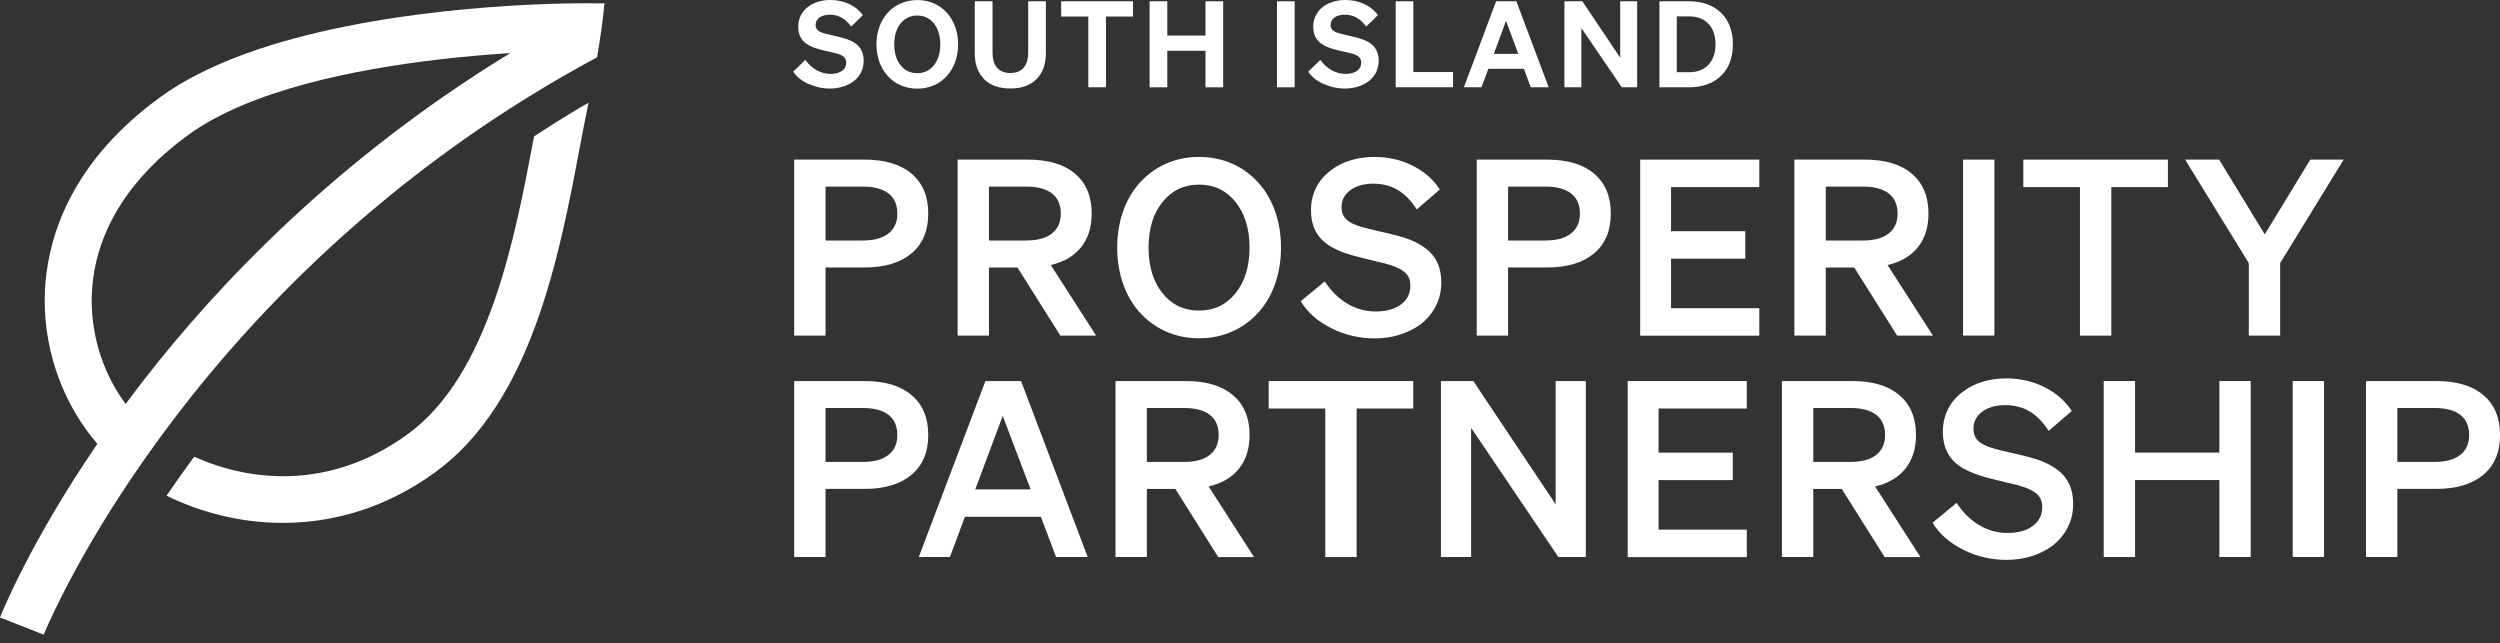 <?xml version="1.0" encoding="UTF-8"?> <svg xmlns="http://www.w3.org/2000/svg" width="272" height="70" viewBox="0 0 272 70" fill="none"><rect x="0" y="0" width="272" height="70" fill="#333333" stroke="none"/><g clip-path="url(#clip0_814_1398)"><path d="M87.962 9.137C87.221 8.8 86.67 8.353 86.302 7.796L87.625 6.516C87.968 6.999 88.372 7.379 88.856 7.642C89.334 7.906 89.836 8.041 90.362 8.041C90.889 8.041 91.287 7.93 91.599 7.716C91.912 7.502 92.065 7.202 92.065 6.816C92.065 6.583 91.997 6.393 91.863 6.24C91.728 6.093 91.501 5.965 91.177 5.86C91.091 5.836 90.926 5.793 90.693 5.738C90.46 5.683 90.148 5.609 89.762 5.524C89.229 5.401 88.819 5.285 88.519 5.168C88.225 5.052 87.968 4.917 87.748 4.77C87.441 4.556 87.215 4.293 87.068 3.98C86.921 3.674 86.847 3.313 86.847 2.903C86.847 2.462 86.939 2.051 87.129 1.678C87.319 1.304 87.582 0.986 87.931 0.729C88.243 0.496 88.611 0.312 89.021 0.19C89.438 0.061 89.872 0 90.338 0C91.085 0 91.777 0.147 92.401 0.441C93.032 0.735 93.522 1.139 93.877 1.653L92.61 2.89C92.297 2.456 91.948 2.131 91.563 1.917C91.177 1.702 90.754 1.598 90.283 1.598C89.811 1.598 89.45 1.702 89.162 1.905C88.88 2.107 88.74 2.382 88.74 2.719C88.74 2.921 88.795 3.086 88.911 3.221C89.021 3.356 89.205 3.472 89.462 3.564C89.566 3.601 89.695 3.638 89.848 3.674C90.001 3.711 90.27 3.778 90.65 3.864C91.324 4.011 91.808 4.14 92.114 4.25C92.42 4.36 92.683 4.476 92.898 4.605C93.265 4.832 93.534 5.107 93.706 5.438C93.877 5.769 93.969 6.161 93.969 6.608C93.969 7.055 93.871 7.496 93.675 7.887C93.479 8.279 93.192 8.61 92.818 8.879C92.487 9.124 92.108 9.308 91.673 9.437C91.238 9.565 90.779 9.633 90.295 9.633C89.487 9.633 88.709 9.461 87.968 9.124L87.962 9.137Z" fill="white"></path><path d="M95.666 6.699C95.463 6.118 95.359 5.493 95.359 4.826C95.359 4.158 95.463 3.533 95.666 2.952C95.868 2.37 96.168 1.862 96.547 1.427C96.952 0.968 97.429 0.612 97.993 0.374C98.556 0.135 99.156 0.006 99.805 0.006C100.454 0.006 101.054 0.129 101.612 0.374C102.169 0.618 102.653 0.974 103.063 1.439C103.449 1.874 103.737 2.382 103.939 2.958C104.141 3.533 104.239 4.158 104.239 4.826C104.239 5.493 104.141 6.118 103.939 6.693C103.737 7.269 103.449 7.777 103.063 8.212C102.653 8.684 102.169 9.039 101.612 9.278C101.054 9.516 100.454 9.645 99.805 9.645C99.156 9.645 98.556 9.522 97.993 9.278C97.429 9.033 96.952 8.684 96.547 8.224C96.162 7.789 95.868 7.281 95.666 6.699ZM101.612 7.097C102.071 6.522 102.304 5.762 102.304 4.826C102.304 3.889 102.071 3.129 101.612 2.554C101.152 1.978 100.546 1.69 99.805 1.69C99.064 1.69 98.452 1.978 97.987 2.547C97.521 3.123 97.294 3.882 97.294 4.826C97.294 5.769 97.527 6.534 97.987 7.104C98.446 7.679 99.052 7.961 99.805 7.961C100.558 7.961 101.146 7.673 101.612 7.097Z" fill="white"></path><path d="M107.074 8.61C106.394 7.93 106.051 6.981 106.051 5.756V0.141H107.986V5.689C107.986 6.43 108.152 6.987 108.482 7.367C108.813 7.747 109.291 7.943 109.922 7.943C110.552 7.943 111.042 7.753 111.373 7.367C111.704 6.987 111.869 6.424 111.869 5.689V0.141H113.792V5.756C113.792 6.981 113.449 7.93 112.769 8.61C112.089 9.29 111.14 9.627 109.915 9.627C108.691 9.627 107.741 9.29 107.062 8.61H107.074Z" fill="white"></path><path d="M123.278 1.8H120.332V9.498H118.409V1.8H115.452V0.141H123.272V1.794L123.278 1.8Z" fill="white"></path><path d="M131.159 0.141H133.082V9.498H131.159V5.524H127.001V9.498H125.078V0.141H127.001V3.87H131.159V0.141Z" fill="white"></path><path d="M140.859 0.141V9.498H138.936V0.141H140.859Z" fill="white"></path><path d="M143.995 9.137C143.254 8.8 142.702 8.353 142.335 7.796L143.658 6.516C144.001 6.999 144.405 7.379 144.889 7.642C145.366 7.906 145.868 8.041 146.395 8.041C146.922 8.041 147.32 7.93 147.632 7.716C147.944 7.502 148.097 7.202 148.097 6.816C148.097 6.583 148.03 6.393 147.895 6.24C147.761 6.093 147.534 5.965 147.209 5.86C147.124 5.836 146.958 5.793 146.726 5.738C146.493 5.683 146.181 5.609 145.795 5.524C145.262 5.401 144.852 5.285 144.552 5.168C144.258 5.052 144.001 4.917 143.78 4.77C143.474 4.556 143.247 4.293 143.1 3.98C142.953 3.674 142.88 3.313 142.88 2.903C142.88 2.462 142.972 2.051 143.162 1.678C143.352 1.304 143.615 0.986 143.964 0.729C144.276 0.496 144.644 0.312 145.054 0.19C145.47 0.061 145.905 0 146.371 0C147.118 0 147.81 0.147 148.434 0.441C149.059 0.735 149.555 1.139 149.91 1.653L148.642 2.89C148.33 2.456 147.981 2.131 147.595 1.917C147.209 1.702 146.787 1.598 146.315 1.598C145.844 1.598 145.483 1.702 145.195 1.905C144.913 2.107 144.772 2.382 144.772 2.719C144.772 2.921 144.827 3.086 144.944 3.221C145.054 3.356 145.238 3.472 145.495 3.564C145.599 3.601 145.728 3.638 145.881 3.674C146.034 3.711 146.303 3.778 146.683 3.864C147.356 4.011 147.84 4.14 148.146 4.25C148.453 4.36 148.716 4.476 148.93 4.605C149.298 4.832 149.567 5.107 149.739 5.438C149.91 5.769 150.002 6.161 150.002 6.608C150.002 7.055 149.904 7.496 149.708 7.887C149.512 8.279 149.224 8.61 148.851 8.879C148.52 9.124 148.14 9.308 147.706 9.437C147.271 9.565 146.811 9.633 146.328 9.633C145.519 9.633 144.742 9.461 144.001 9.124L143.995 9.137Z" fill="white"></path><path d="M151.852 9.498V0.141H153.774V7.838H158.092V9.492H151.852V9.498Z" fill="white"></path><path d="M162.782 0.141H164.981L168.496 9.498H166.548L165.801 7.489H161.931L161.184 9.498H159.273L162.776 0.141H162.782ZM163.854 2.266L162.531 5.86H165.189L163.854 2.266Z" fill="white"></path><path d="M178.122 0.141V9.498H176.451L172.054 3.05V9.498H170.21V0.141H172.158L176.279 6.277V0.141H178.122Z" fill="white"></path><path d="M180.547 9.498V0.141H183.781C184.497 0.141 185.146 0.245 185.734 0.459C186.322 0.674 186.824 0.98 187.247 1.39C187.675 1.8 187.994 2.296 188.214 2.878C188.435 3.46 188.539 4.109 188.539 4.819C188.539 5.53 188.429 6.179 188.214 6.761C188 7.342 187.675 7.838 187.247 8.249C186.83 8.659 186.328 8.965 185.734 9.18C185.146 9.394 184.491 9.498 183.781 9.498H180.547ZM182.433 7.857H183.781C184.669 7.857 185.367 7.587 185.881 7.042C186.389 6.497 186.647 5.756 186.647 4.819C186.647 3.882 186.389 3.129 185.881 2.59C185.373 2.051 184.669 1.782 183.768 1.782H182.433V7.851V7.857Z" fill="white"></path><path d="M89.818 29.1V36.51H86.407V17.367H94.061C96.266 17.367 97.975 17.875 99.181 18.898C100.387 19.921 100.994 21.366 100.994 23.233C100.994 25.101 100.387 26.547 99.169 27.569C97.95 28.592 96.248 29.1 94.061 29.1H89.824H89.818ZM89.818 26.167H93.872C95.078 26.167 96.009 25.916 96.658 25.407C97.307 24.899 97.632 24.177 97.632 23.233C97.632 22.291 97.313 21.543 96.67 21.047C96.027 20.551 95.096 20.3 93.872 20.3H89.818V26.167Z" fill="white"></path><path d="M107.601 29.1V36.51H104.19V17.367H111.845C114.05 17.367 115.758 17.875 116.965 18.898C118.171 19.921 118.777 21.366 118.777 23.233C118.777 24.709 118.398 25.928 117.632 26.889C116.867 27.851 115.764 28.5 114.325 28.837L119.261 36.516H115.366L110.7 29.106H107.608L107.601 29.1ZM107.601 26.167H111.655C112.862 26.167 113.793 25.916 114.442 25.407C115.091 24.899 115.415 24.177 115.415 23.233C115.415 22.291 115.097 21.543 114.454 21.047C113.811 20.551 112.88 20.3 111.655 20.3H107.601V26.167Z" fill="white"></path><path d="M122.151 30.766C121.753 29.584 121.551 28.31 121.551 26.938C121.551 25.567 121.753 24.293 122.151 23.111C122.549 21.929 123.131 20.894 123.896 20.006C124.717 19.063 125.684 18.341 126.805 17.832C127.926 17.324 129.144 17.073 130.461 17.073C131.777 17.073 132.996 17.324 134.117 17.832C135.237 18.341 136.205 19.063 137.026 20.006C137.791 20.894 138.373 21.929 138.771 23.111C139.169 24.293 139.371 25.567 139.371 26.938C139.371 28.31 139.169 29.584 138.771 30.766C138.373 31.948 137.791 32.983 137.026 33.87C136.205 34.814 135.237 35.536 134.117 36.044C132.996 36.553 131.777 36.804 130.461 36.804C129.144 36.804 127.926 36.553 126.805 36.044C125.684 35.536 124.717 34.814 123.896 33.87C123.131 32.983 122.549 31.948 122.151 30.766ZM134.429 31.899C135.44 30.637 135.948 28.984 135.948 26.938C135.948 24.893 135.44 23.24 134.429 21.978C133.419 20.717 132.09 20.086 130.455 20.086C128.82 20.086 127.497 20.717 126.48 21.978C125.47 23.24 124.962 24.893 124.962 26.938C124.962 28.984 125.47 30.637 126.48 31.899C127.491 33.16 128.82 33.791 130.455 33.791C132.09 33.791 133.413 33.16 134.429 31.899Z" fill="white"></path><path d="M144.827 35.695C143.352 34.961 142.249 33.987 141.521 32.774L144.135 30.613C144.809 31.66 145.63 32.468 146.591 33.038C147.552 33.607 148.575 33.889 149.659 33.889C150.816 33.889 151.735 33.638 152.421 33.13C153.107 32.621 153.45 31.935 153.45 31.066C153.45 30.692 153.376 30.368 153.223 30.092C153.07 29.817 152.837 29.584 152.519 29.388C152.304 29.247 152.047 29.119 151.747 29.002C151.447 28.886 151.061 28.769 150.602 28.641C150.351 28.586 149.996 28.5 149.537 28.39C149.071 28.273 148.765 28.2 148.606 28.163C147.485 27.894 146.628 27.649 146.034 27.416C145.44 27.183 144.925 26.926 144.503 26.645C143.878 26.216 143.413 25.695 143.1 25.071C142.788 24.446 142.635 23.717 142.635 22.884C142.635 21.997 142.819 21.182 143.18 20.447C143.541 19.712 144.08 19.076 144.791 18.543C145.397 18.065 146.107 17.698 146.922 17.447C147.742 17.195 148.612 17.073 149.537 17.073C151.049 17.073 152.439 17.391 153.707 18.034C154.981 18.677 155.96 19.535 156.652 20.619L154.148 22.78C153.523 21.819 152.831 21.115 152.066 20.662C151.3 20.208 150.418 19.982 149.426 19.982C148.434 19.982 147.559 20.215 146.922 20.686C146.279 21.158 145.96 21.776 145.96 22.541C145.96 23.007 146.077 23.387 146.309 23.687C146.542 23.987 146.922 24.244 147.454 24.458C147.687 24.55 147.975 24.642 148.324 24.74C148.673 24.838 149.236 24.979 150.014 25.156C151.453 25.475 152.47 25.744 153.07 25.959C153.664 26.173 154.178 26.412 154.601 26.681C155.348 27.128 155.905 27.679 156.267 28.347C156.628 29.014 156.812 29.811 156.812 30.735C156.812 31.66 156.616 32.511 156.224 33.283C155.832 34.054 155.275 34.728 154.546 35.297C153.891 35.775 153.131 36.149 152.28 36.418C151.429 36.688 150.522 36.816 149.561 36.816C147.889 36.816 146.315 36.449 144.84 35.708L144.827 35.695Z" fill="white"></path><path d="M164.081 29.1V36.51H160.67V17.367H168.325C170.529 17.367 172.238 17.875 173.444 18.898C174.651 19.921 175.257 21.366 175.257 23.233C175.257 25.101 174.651 26.547 173.432 27.569C172.213 28.592 170.511 29.1 168.325 29.1H164.087H164.081ZM164.081 26.167H168.135C169.341 26.167 170.272 25.916 170.921 25.407C171.57 24.899 171.895 24.177 171.895 23.233C171.895 22.291 171.576 21.543 170.933 21.047C170.29 20.551 169.36 20.3 168.135 20.3H164.081V26.167Z" fill="white"></path><path d="M178.453 17.367H191.411V20.355H181.809V25.156H189.886V28.145H181.809V33.534H191.411V36.522H178.453V17.379V17.367Z" fill="white"></path><path d="M198.643 29.1V36.51H195.232V17.367H202.887C205.092 17.367 206.8 17.875 208.007 18.898C209.213 19.921 209.819 21.366 209.819 23.233C209.819 24.709 209.44 25.928 208.674 26.889C207.909 27.851 206.806 28.5 205.367 28.837L210.303 36.516H206.408L201.742 29.106H198.65L198.643 29.1ZM198.643 26.167H202.697C203.904 26.167 204.835 25.916 205.484 25.407C206.133 24.899 206.457 24.177 206.457 23.233C206.457 22.291 206.139 21.543 205.496 21.047C204.853 20.551 203.922 20.3 202.697 20.3H198.643V26.167Z" fill="white"></path><path d="M216.99 17.367V36.51H213.579V17.367H216.99Z" fill="white"></path><path d="M235.87 20.355H229.709V36.516H226.298V20.355H220.138V17.367H235.87V20.355Z" fill="white"></path><path d="M246.403 25.499L251.363 17.367H254.988L248.081 28.622V36.516H244.67V28.622L237.738 17.367H241.443L246.403 25.499Z" fill="white"></path><path d="M89.818 53.191V60.601H86.407V41.458H94.061C96.266 41.458 97.975 41.966 99.181 42.989C100.387 44.012 100.994 45.457 100.994 47.325C100.994 49.192 100.387 50.638 99.169 51.66C97.95 52.683 96.248 53.191 94.061 53.191H89.824H89.818ZM89.818 50.258H93.872C95.078 50.258 96.009 50.007 96.658 49.498C97.307 48.99 97.632 48.268 97.632 47.325C97.632 46.382 97.313 45.634 96.67 45.138C96.027 44.642 95.096 44.391 93.872 44.391H89.818V50.258Z" fill="white"></path><path d="M107.228 41.458H111.092L118.342 60.601H114.901L113.247 56.229H104.98L103.351 60.601H99.965L107.215 41.458H107.228ZM109.095 45.249L106.107 53.246H112.133L109.095 45.249Z" fill="white"></path><path d="M124.778 53.191V60.601H121.367V41.458H129.022C131.226 41.458 132.935 41.966 134.141 42.989C135.348 44.012 135.954 45.457 135.954 47.325C135.954 48.8 135.574 50.019 134.809 50.98C134.043 51.942 132.941 52.591 131.502 52.928L136.438 60.607H132.543L127.877 53.197H124.784L124.778 53.191ZM124.778 50.258H128.832C130.038 50.258 130.969 50.007 131.618 49.498C132.268 48.99 132.592 48.268 132.592 47.325C132.592 46.382 132.274 45.634 131.631 45.138C130.988 44.642 130.057 44.391 128.832 44.391H124.778V50.258Z" fill="white"></path><path d="M153.762 44.446H147.602V60.607H144.191V44.446H138.03V41.458H153.762V44.446Z" fill="white"></path><path d="M172.538 41.458V60.601H169.55L160.058 46.547V60.601H156.775V41.458H160.297L169.256 54.869V41.458H172.538Z" fill="white"></path><path d="M177.094 41.458H190.052V44.446H180.45V49.248H188.527V52.236H180.45V57.625H190.052V60.613H177.094V41.47V41.458Z" fill="white"></path><path d="M197.284 53.191V60.601H193.873V41.458H201.528C203.732 41.458 205.441 41.966 206.647 42.989C207.854 44.012 208.46 45.457 208.46 47.325C208.46 48.8 208.08 50.019 207.315 50.98C206.549 51.942 205.447 52.591 204.008 52.928L208.944 60.607H205.049L200.383 53.197H197.29L197.284 53.191ZM197.284 50.258H201.338C202.544 50.258 203.475 50.007 204.124 49.498C204.773 48.99 205.098 48.268 205.098 47.325C205.098 46.382 204.78 45.634 204.137 45.138C203.494 44.642 202.563 44.391 201.338 44.391H197.284V50.258Z" fill="white"></path><path d="M213.573 59.792C212.098 59.057 210.995 58.084 210.267 56.871L212.881 54.71C213.555 55.757 214.376 56.565 215.337 57.135C216.299 57.704 217.321 57.986 218.405 57.986C219.563 57.986 220.481 57.735 221.167 57.227C221.853 56.718 222.196 56.032 222.196 55.163C222.196 54.789 222.122 54.465 221.969 54.189C221.816 53.913 221.583 53.681 221.265 53.485C221.051 53.344 220.793 53.215 220.493 53.099C220.193 52.983 219.807 52.866 219.348 52.738C219.097 52.683 218.742 52.597 218.283 52.487C217.823 52.37 217.511 52.297 217.352 52.26C216.231 51.991 215.374 51.746 214.78 51.513C214.186 51.28 213.671 51.023 213.249 50.741C212.624 50.313 212.159 49.792 211.847 49.168C211.534 48.543 211.381 47.814 211.381 46.981C211.381 46.093 211.565 45.279 211.926 44.544C212.294 43.809 212.826 43.172 213.543 42.64C214.149 42.162 214.859 41.794 215.674 41.544C216.488 41.292 217.364 41.17 218.289 41.17C219.801 41.17 221.191 41.488 222.459 42.131C223.733 42.774 224.713 43.632 225.405 44.716L222.9 46.877C222.275 45.916 221.583 45.212 220.818 44.758C220.052 44.305 219.171 44.079 218.179 44.079C217.186 44.079 216.311 44.311 215.674 44.783C215.031 45.255 214.712 45.873 214.712 46.639C214.712 47.104 214.829 47.483 215.062 47.784C215.294 48.084 215.674 48.341 216.207 48.555C216.439 48.647 216.727 48.739 217.07 48.837C217.419 48.935 217.983 49.076 218.76 49.253C220.199 49.572 221.216 49.841 221.816 50.056C222.416 50.27 222.924 50.509 223.347 50.778C224.094 51.225 224.651 51.776 225.013 52.444C225.38 53.111 225.558 53.907 225.558 54.832C225.558 55.757 225.362 56.608 224.97 57.38C224.578 58.151 224.021 58.825 223.292 59.394C222.637 59.872 221.877 60.245 221.026 60.515C220.175 60.784 219.269 60.913 218.307 60.913C216.635 60.913 215.062 60.546 213.586 59.805L213.573 59.792Z" fill="white"></path><path d="M241.467 41.458H244.878V60.601H241.467V52.23H232.294V60.601H228.883V41.458H232.294V49.241H241.467V41.458Z" fill="white"></path><path d="M252.857 41.458V60.601H249.446V41.458H252.857Z" fill="white"></path><path d="M260.83 53.191V60.601H257.419V41.458H265.074C267.279 41.458 268.987 41.966 270.194 42.989C271.4 44.012 272.006 45.457 272.006 47.325C272.006 49.192 271.4 50.638 270.181 51.66C268.963 52.683 267.26 53.191 265.074 53.191H260.837H260.83ZM260.83 50.258H264.884C266.091 50.258 267.022 50.007 267.671 49.498C268.32 48.99 268.644 48.268 268.644 47.325C268.644 46.382 268.326 45.634 267.683 45.138C267.04 44.642 266.109 44.391 264.884 44.391H260.83V50.258Z" fill="white"></path><path d="M65.151 0.367L63.944 0.355C63.596 0.355 61.14 0.337 57.459 0.521C47.331 1.017 27.912 2.97 17.477 10.539C7.949 17.453 5.407 25.34 4.948 30.735C4.519 35.812 5.769 40.95 8.371 45.23C9.026 46.308 9.767 47.331 10.594 48.286C3.239 59.052 0.153 66.798 0 67.184L4.758 69.052C4.826 68.874 7.722 61.746 14.47 51.777C15.383 50.429 16.369 49.027 17.422 47.588C26.02 35.849 39.468 21.348 59.15 9.535C61.03 8.408 62.971 7.306 64.961 6.234C65.273 4.403 65.586 2.303 65.769 0.361H65.151V0.367ZM15.646 41.348C14.96 42.23 14.305 43.099 13.674 43.957C12.903 42.922 12.248 41.807 11.709 40.631C10.374 37.71 9.767 34.428 10.043 31.17C10.57 24.954 14.183 19.247 20.484 14.679C27.147 9.841 38.47 7.545 47.882 6.455C50.65 6.136 53.246 5.916 55.518 5.775C36.675 17.281 23.711 30.95 15.646 41.354V41.348Z" fill="white"></path><path d="M62.579 12.021C63.057 11.733 63.547 11.458 64.031 11.176C63.712 12.701 63.4 14.342 63.081 16.026C60.871 27.735 57.846 43.779 47.349 51.385C41.893 55.341 36.137 56.89 30.766 56.89C26.106 56.89 21.752 55.714 18.121 53.932C18.972 52.683 19.872 51.397 20.846 50.074C20.938 49.946 21.035 49.817 21.134 49.695C27.086 52.371 35.825 53.43 44.349 47.245C53.198 40.827 56.008 25.947 58.06 15.077C58.078 14.991 58.09 14.912 58.109 14.832C59.566 13.883 61.048 12.94 62.579 12.021Z" fill="white"></path></g><defs><clipPath id="clip0_814_1398"><rect width="272" height="69.058" fill="white"></rect></clipPath></defs></svg> 